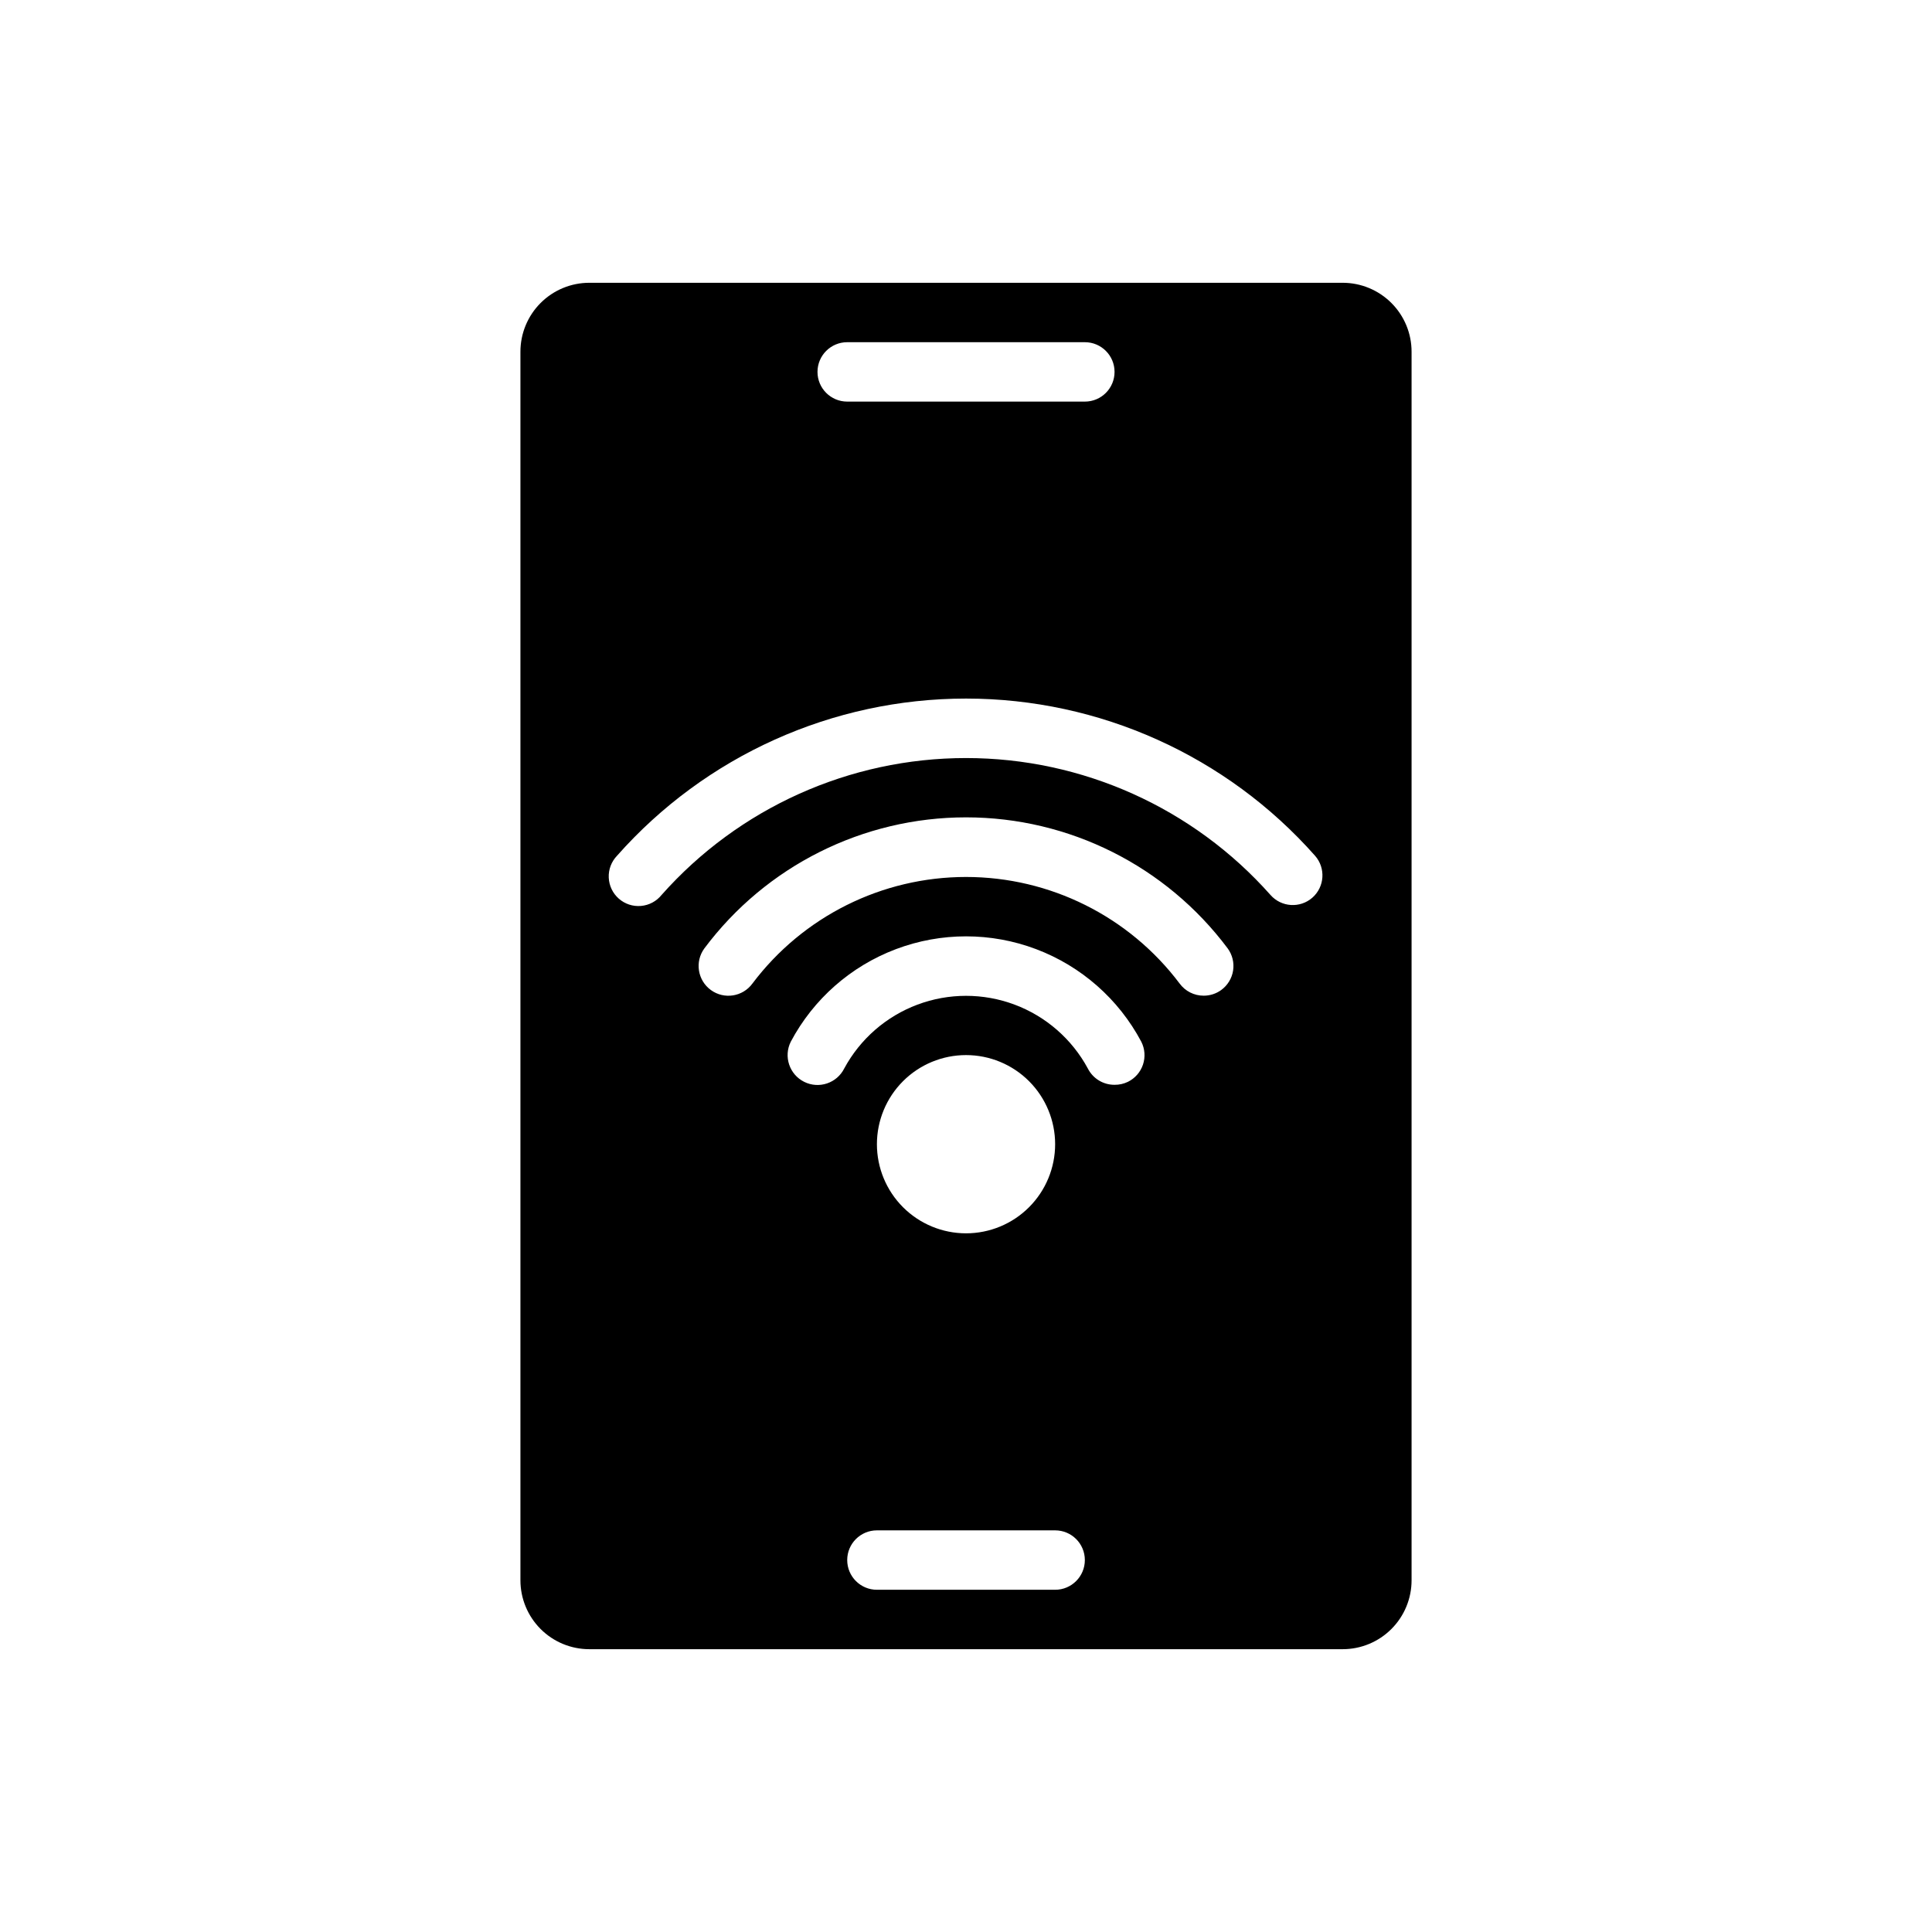 <?xml version="1.0" encoding="UTF-8"?>
<!-- Uploaded to: SVG Repo, www.svgrepo.com, Generator: SVG Repo Mixer Tools -->
<svg fill="#000000" width="800px" height="800px" version="1.1" viewBox="144 144 512 512" xmlns="http://www.w3.org/2000/svg">
 <path d="m499.82 218.94h-199.64c-4.844 0-9.488 1.926-12.914 5.352-3.422 3.422-5.348 8.07-5.348 12.91v325.59c0 4.844 1.926 9.488 5.348 12.914 3.426 3.426 8.07 5.348 12.914 5.348h199.64c4.844 0 9.488-1.922 12.914-5.348s5.348-8.07 5.348-12.914v-325.59c0-4.84-1.922-9.488-5.348-12.91-3.426-3.426-8.07-5.352-12.914-5.352zm-131.3 15.746h62.977c4.348 0 7.871 3.523 7.871 7.871s-3.523 7.871-7.871 7.871h-62.977c-4.348 0-7.875-3.523-7.875-7.871s3.527-7.871 7.875-7.871zm55.105 330.62h-47.234c-4.348 0-7.871-3.527-7.871-7.875s3.523-7.871 7.871-7.871h47.23c4.348 0 7.875 3.523 7.875 7.871s-3.527 7.875-7.875 7.875zm-47.234-118.08c0-6.262 2.488-12.27 6.918-16.699 4.426-4.43 10.434-6.918 16.699-6.918 6.262 0 12.27 2.488 16.699 6.918 4.426 4.43 6.914 10.438 6.914 16.699s-2.488 12.27-6.914 16.699c-4.43 4.43-10.438 6.918-16.699 6.918-6.266 0-12.273-2.488-16.699-6.918-4.43-4.43-6.918-10.438-6.918-16.699zm66.52-16.531c-1.105 0.535-2.316 0.805-3.543 0.789-2.992 0.02-5.738-1.66-7.086-4.332-4.211-7.797-11.105-13.805-19.402-16.914-8.301-3.109-17.445-3.109-25.742 0-8.301 3.109-15.195 9.117-19.406 16.914-1.957 3.914-6.715 5.5-10.625 3.543-3.914-1.957-5.5-6.715-3.543-10.629 5.996-11.297 15.906-20.02 27.875-24.535 11.969-4.519 25.172-4.519 37.137 0 11.969 4.516 21.879 13.238 27.879 24.535 0.953 1.879 1.113 4.059 0.449 6.055-0.668 1.996-2.106 3.644-3.992 4.574zm24.719-24.324c-1.352 0.977-2.981 1.5-4.644 1.496-2.519 0.008-4.891-1.195-6.379-3.227-13.383-17.781-34.344-28.234-56.598-28.234s-43.215 10.453-56.602 28.234c-2.566 3.519-7.5 4.297-11.02 1.73-3.523-2.566-4.297-7.5-1.734-11.02 16.348-21.867 42.051-34.742 69.355-34.742 27.301 0 53.004 12.875 69.352 34.742 1.234 1.688 1.746 3.801 1.422 5.867-0.324 2.07-1.461 3.922-3.152 5.152zm24.168-24.48h-0.004c-3.262 2.863-8.227 2.547-11.098-0.711-20.469-23.078-49.84-36.289-80.688-36.289-30.852 0-60.223 13.211-80.691 36.289-1.344 1.672-3.316 2.723-5.457 2.906-2.141 0.184-4.262-0.516-5.871-1.934-1.613-1.418-2.574-3.434-2.664-5.578-0.094-2.148 0.699-4.234 2.188-5.785 23.441-26.492 57.117-41.66 92.496-41.66 35.375 0 69.051 15.168 92.496 41.66 2.863 3.262 2.547 8.227-0.711 11.102z"/>
</svg>